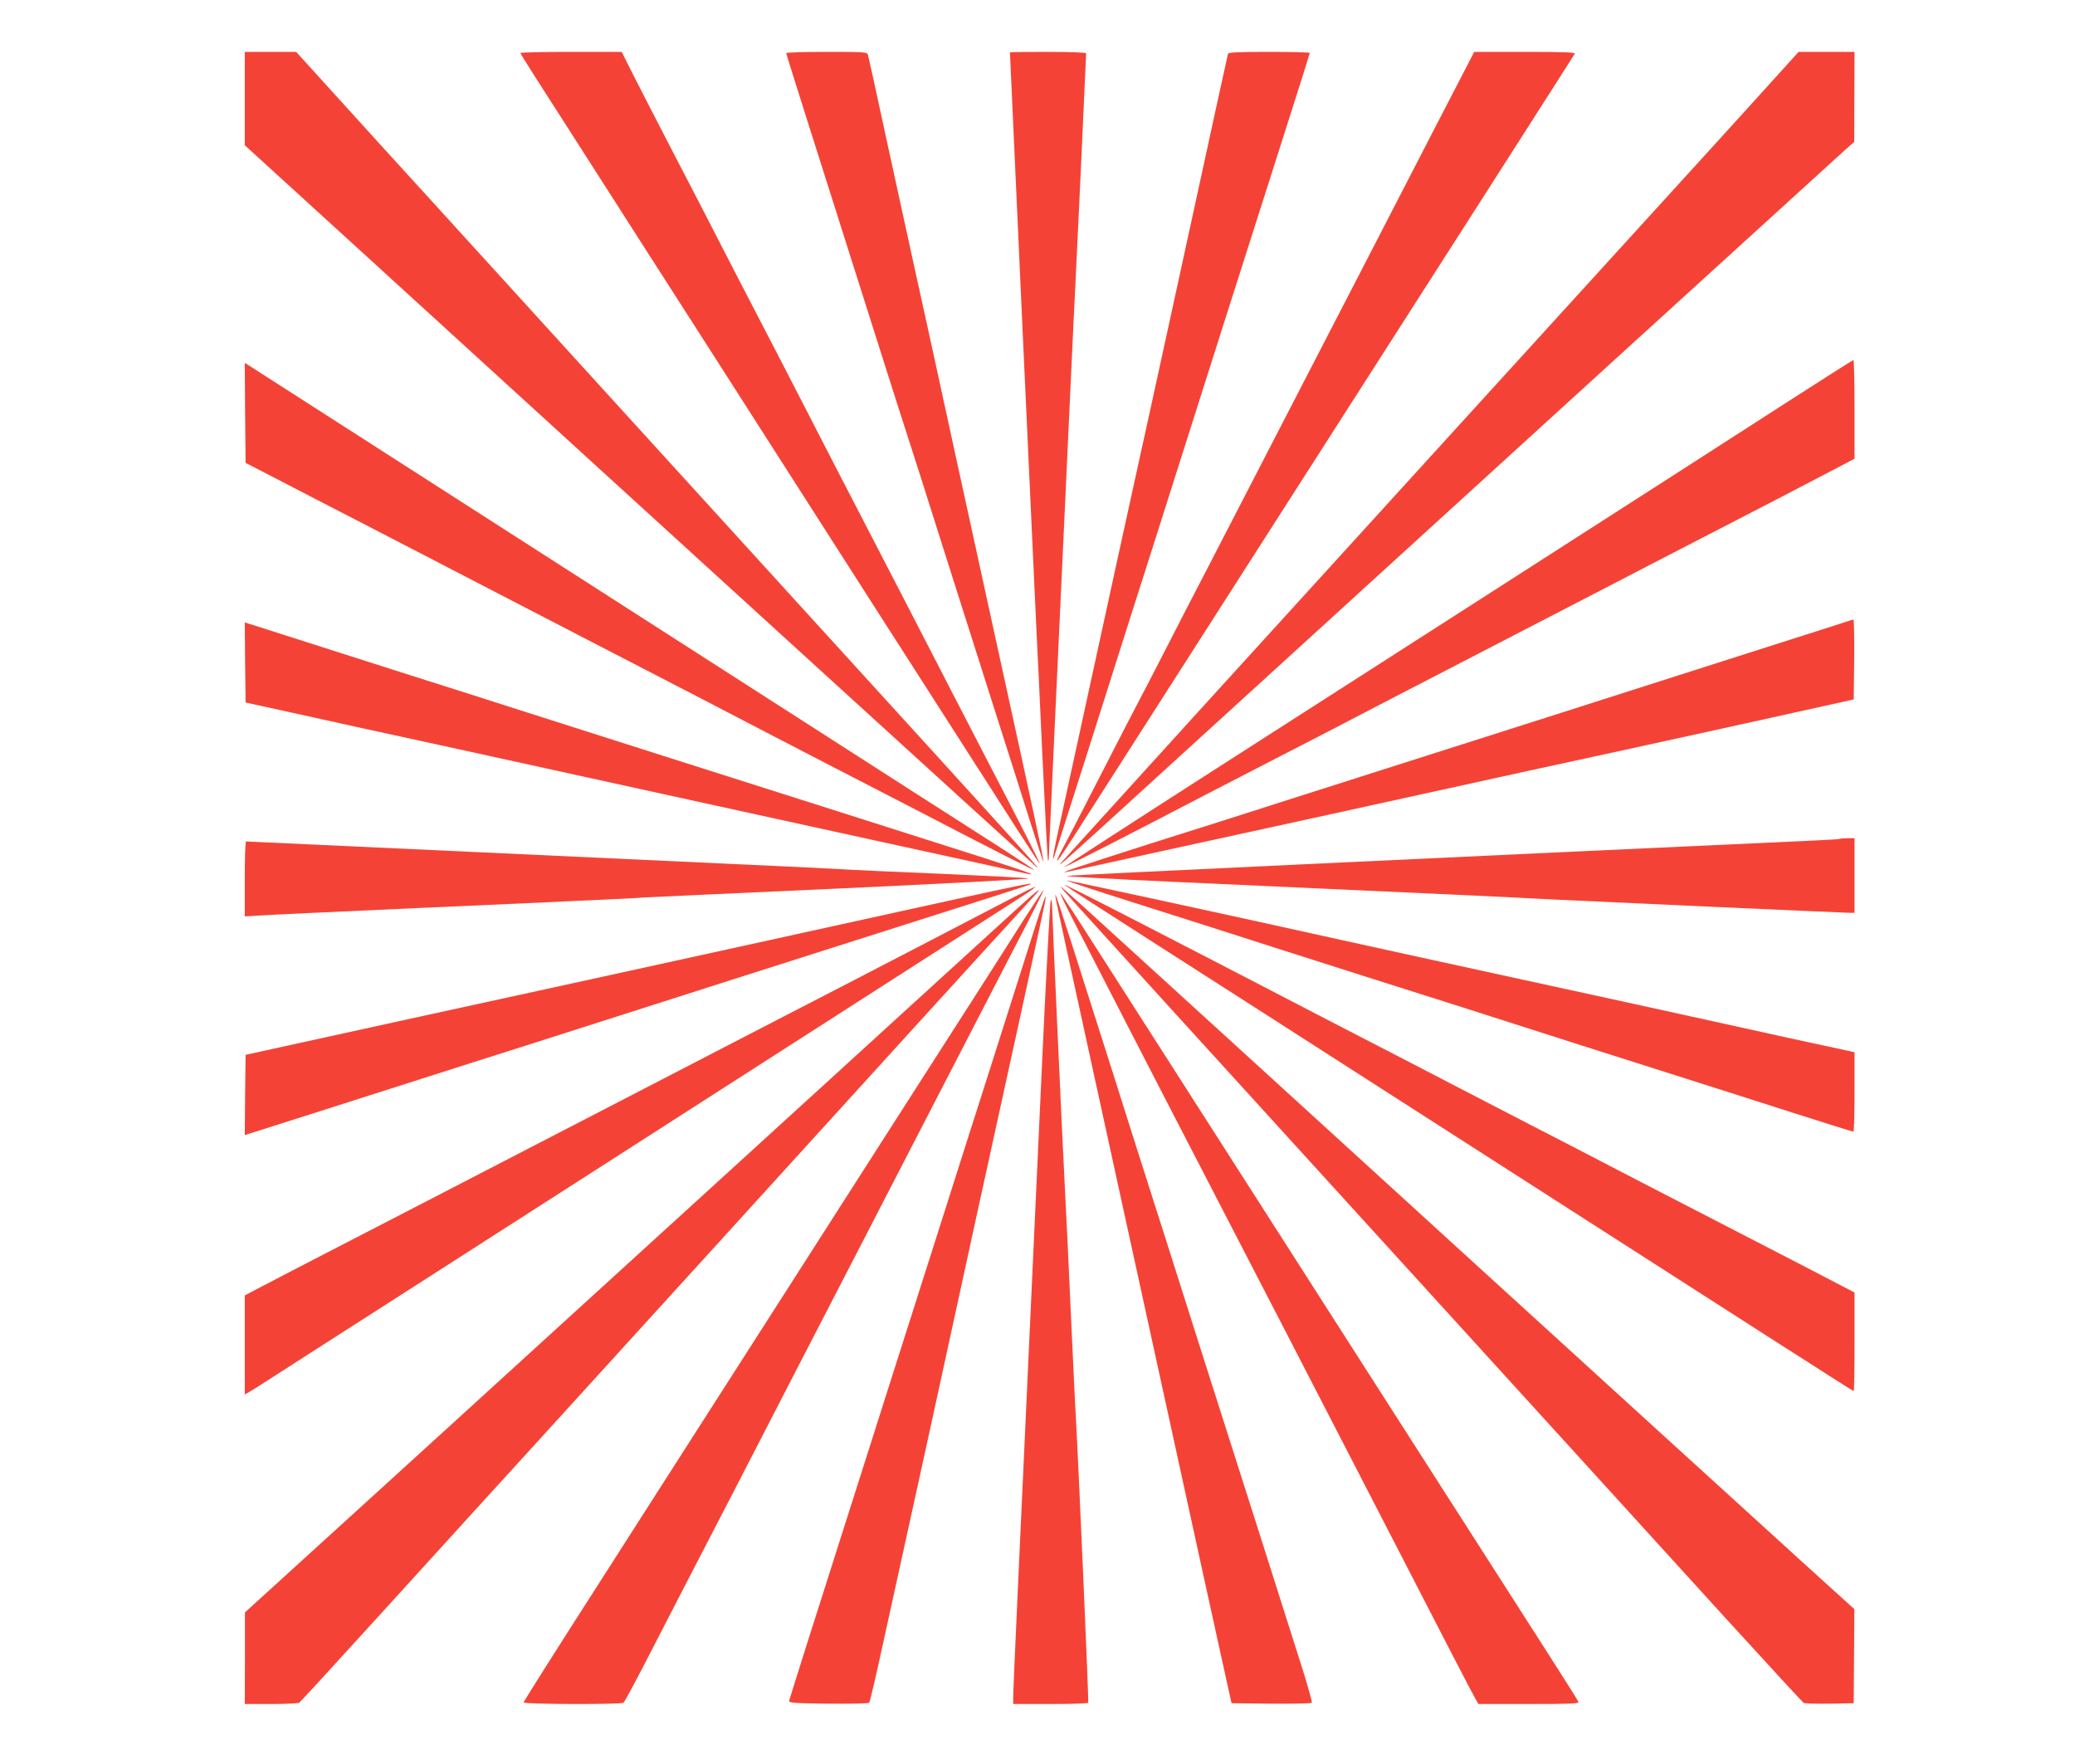 <?xml version="1.0" standalone="no"?>
<!DOCTYPE svg PUBLIC "-//W3C//DTD SVG 20010904//EN"
 "http://www.w3.org/TR/2001/REC-SVG-20010904/DTD/svg10.dtd">
<svg version="1.0" xmlns="http://www.w3.org/2000/svg"
 width="1280pt" height="1088pt" viewBox="0 0 1280 1088"
 preserveAspectRatio="xMidYMid meet">
<g transform="translate(0,1088) scale(0.1,-0.1)"
fill="#f44336" stroke="none">
<path d="M1510 10272 l0 -288 657 -599 c2024 -1848 4181 -3813 4223 -3849 48
-41 8 3 -1405 1554 -263 289 -791 869 -1174 1289 -383 421 -885 972 -1116
1226 -231 253 -521 572 -644 708 l-224 247 -159 0 -158 0 0 -288z"/>
<path d="M3210 10553 c0 -3 62 -103 139 -222 76 -119 365 -569 641 -1001 277
-432 610 -951 740 -1155 130 -203 439 -685 685 -1070 885 -1382 987 -1540 997
-1550 11 -10 -96 201 -327 645 -67 129 -168 325 -225 435 -102 198 -404 784
-690 1335 -81 157 -196 380 -255 495 -59 116 -161 311 -225 435 -64 124 -174
335 -243 470 -69 135 -198 385 -287 555 -88 171 -198 383 -243 472 l-82 163
-312 0 c-172 0 -313 -3 -313 -7z"/>
<path d="M4850 10552 c0 -4 56 -183 124 -397 389 -1226 583 -1839 631 -1985
30 -91 124 -388 210 -660 86 -272 226 -711 310 -975 84 -264 189 -591 231
-727 43 -136 80 -246 81 -244 4 4 -79 389 -222 1041 -47 215 -184 842 -305
1395 -120 553 -241 1106 -269 1230 -27 124 -102 466 -166 760 -63 294 -118
543 -121 553 -5 16 -26 17 -255 17 -137 0 -249 -3 -249 -8z"/>
<path d="M6230 10557 c0 -19 161 -3527 165 -3597 3 -52 19 -385 35 -739 17
-354 32 -646 35 -649 3 -3 5 8 5 24 0 26 42 931 130 2819 16 352 32 683 35
735 5 88 65 1379 65 1401 0 5 -94 9 -235 9 -129 0 -235 -1 -235 -3z"/>
<path d="M7575 10548 c-4 -15 -81 -368 -326 -1493 -93 -429 -208 -951 -254
-1160 -46 -209 -147 -670 -224 -1025 -77 -355 -172 -789 -210 -964 -68 -306
-81 -383 -48 -279 109 338 269 844 367 1153 67 212 148 466 180 565 32 99 128
401 213 670 159 501 392 1235 658 2067 82 256 149 469 149 472 0 3 -113 6
-250 6 -192 0 -252 -3 -255 -12z"/>
<path d="M8860 10108 c-128 -249 -324 -628 -435 -843 -111 -214 -318 -615
-460 -890 -142 -275 -353 -684 -470 -910 -117 -225 -261 -504 -320 -620 -59
-115 -124 -241 -145 -280 -35 -66 -87 -166 -330 -640 -56 -110 -123 -238 -148
-285 -59 -112 -34 -85 65 70 354 553 1131 1767 1428 2230 746 1164 1655 2584
1669 2608 6 9 -58 12 -307 12 l-313 0 -234 -452z"/>
<path d="M10885 10328 c-115 -128 -469 -516 -785 -863 -316 -347 -798 -876
-1070 -1175 -521 -573 -1486 -1632 -1625 -1785 -106 -117 -808 -890 -849 -935
-57 -63 5 -8 414 365 2145 1957 4318 3936 4406 4015 l62 55 1 278 1 277 -172
0 -173 0 -210 -232z"/>
<path d="M11015 8394 c-428 -276 -699 -450 -1885 -1211 -393 -252 -1132 -726
-1642 -1053 -510 -327 -925 -596 -924 -598 4 -3 423 211 886 453 129 67 339
175 465 240 127 65 271 139 320 165 50 27 484 251 965 500 481 249 929 480
995 515 66 34 206 106 310 160 261 134 708 366 833 432 l102 54 0 305 c0 167
-3 304 -7 303 -5 0 -192 -120 -418 -265z"/>
<path d="M1512 8334 l3 -309 155 -80 c85 -44 382 -198 660 -341 278 -144 885
-458 1350 -699 465 -240 904 -467 975 -505 72 -37 270 -140 440 -228 171 -88
423 -218 560 -289 485 -252 725 -374 725 -369 0 2 -93 64 -207 137 -115 73
-332 212 -483 309 -151 97 -484 311 -740 475 -583 374 -959 615 -1800 1155
-366 235 -874 561 -1130 725 -256 164 -475 305 -488 313 l-22 14 2 -308z"/>
<path d="M11295 7015 c-71 -23 -416 -133 -765 -244 -349 -111 -752 -240 -895
-286 -143 -46 -507 -162 -810 -258 -302 -96 -712 -227 -910 -290 -198 -64
-576 -184 -840 -267 -420 -134 -575 -186 -485 -166 14 3 367 81 785 172 418
91 1064 232 1435 314 371 82 884 194 1140 249 256 56 695 152 975 214 l510
113 3 247 c1 136 -1 247 -5 246 -5 -1 -66 -20 -138 -44z"/>
<path d="M1512 6794 l3 -247 265 -58 c146 -33 616 -136 1045 -229 429 -94 985
-216 1235 -271 250 -55 844 -185 1320 -289 476 -104 894 -195 928 -203 123
-28 44 1 -268 101 -400 128 -1235 393 -1955 622 -308 98 -679 216 -825 263
-146 47 -500 160 -788 251 -287 92 -611 195 -720 230 -108 35 -207 66 -220 70
l-22 7 2 -247z"/>
<path d="M11349 5706 c-2 -2 -71 -6 -154 -10 -279 -12 -2505 -116 -3140 -146
-346 -16 -819 -39 -1049 -50 -231 -11 -421 -21 -423 -23 -2 -2 68 -7 154 -11
87 -4 190 -9 228 -12 39 -2 419 -20 845 -39 1301 -59 1491 -68 1730 -81 174
-9 1834 -84 1868 -84 l32 0 0 230 0 230 -43 0 c-24 0 -46 -2 -48 -4z"/>
<path d="M1510 5459 l0 -231 103 6 c56 4 496 24 977 46 481 21 920 41 975 44
55 3 161 8 235 11 74 3 155 8 180 10 25 1 573 27 1219 56 646 30 1161 57 1145
61 -16 4 -252 16 -524 28 -272 11 -574 25 -670 31 -96 5 -418 21 -715 34 -297
14 -1073 50 -1725 80 -652 30 -1188 55 -1192 55 -5 0 -8 -104 -8 -231z"/>
<path d="M6990 5314 c234 -74 641 -204 905 -289 264 -84 611 -195 770 -245
160 -50 463 -147 675 -215 212 -68 606 -194 875 -279 270 -86 652 -207 850
-271 198 -63 363 -115 368 -115 4 0 7 110 7 245 l0 245 -22 5 c-13 3 -189 41
-393 85 -203 45 -469 103 -590 130 -121 27 -584 128 -1030 225 -445 97 -949
207 -1120 245 -642 143 -1692 370 -1706 370 -8 -1 177 -62 411 -136z"/>
<path d="M5850 5324 c-261 -57 -761 -167 -1110 -244 -349 -77 -986 -216 -1415
-310 -429 -93 -1012 -221 -1295 -283 l-515 -113 -3 -248 -2 -247 22 7 c13 4
266 84 563 179 297 95 671 214 830 265 160 50 513 163 785 250 516 165 1032
330 2045 652 330 104 602 192 604 194 12 11 -71 -6 -509 -102z"/>
<path d="M6565 5423 c6 -6 267 -175 580 -375 314 -201 937 -600 1385 -888
2472 -1586 2899 -1860 2905 -1860 3 0 5 137 5 304 l0 304 -342 178 c-189 97
-482 249 -653 337 -170 87 -420 217 -555 287 -135 70 -335 174 -445 230 -110
57 -301 156 -425 220 -124 64 -306 159 -405 210 -99 51 -243 125 -320 165
-1194 620 -1744 902 -1730 888z"/>
<path d="M6245 5342 c-204 -107 -702 -365 -1030 -535 -165 -85 -750 -387
-1300 -672 -550 -284 -1153 -596 -1340 -693 -709 -366 -932 -481 -997 -516
l-68 -36 0 -306 0 -305 21 12 c12 6 58 35 103 64 44 29 441 283 881 565 1075
690 1401 898 1855 1190 212 136 570 366 795 510 528 339 1060 680 1155 741 41
27 71 49 65 49 -5 0 -68 -31 -140 -68z"/>
<path d="M6637 5303 c54 -60 323 -355 598 -658 788 -866 1371 -1506 2185
-2400 415 -456 966 -1061 1224 -1345 258 -283 475 -518 482 -523 7 -4 80 -6
161 -5 l148 3 2 290 2 290 -331 300 c-182 165 -543 494 -802 730 -260 237
-798 727 -1196 1090 -398 363 -1035 944 -1414 1290 -1118 1020 -1146 1045
-1152 1045 -3 0 39 -48 93 -107z"/>
<path d="M6292 5292 c-174 -159 -984 -898 -1762 -1607 -398 -363 -936 -853
-1196 -1090 -259 -236 -775 -707 -1147 -1045 l-676 -615 0 -282 -1 -283 163 0
c89 0 167 4 173 8 6 4 240 259 520 567 280 308 759 835 1065 1170 798 877
1386 1523 2193 2411 390 428 727 798 750 822 70 74 29 45 -82 -56z"/>
<path d="M6322 5218 c-60 -95 -212 -333 -337 -528 -125 -195 -444 -692 -708
-1105 -264 -412 -627 -979 -807 -1260 -180 -280 -532 -831 -783 -1223 -252
-392 -457 -717 -457 -722 0 -12 599 -14 616 -2 6 4 64 111 129 237 65 127 175
340 245 475 70 135 206 398 303 585 148 288 556 1078 862 1670 45 88 187 363
315 610 128 248 301 583 385 745 84 162 198 384 255 493 56 108 100 197 97
197 -3 0 -54 -78 -115 -172z"/>
<path d="M6628 5190 c55 -107 164 -319 242 -470 78 -151 223 -432 322 -625 99
-192 206 -399 238 -460 58 -111 869 -1680 1157 -2240 324 -630 506 -981 520
-1003 l13 -22 311 0 c255 0 310 2 306 13 -3 8 -83 135 -178 283 -95 148 -319
499 -499 779 -180 281 -491 767 -692 1080 -1181 1844 -1391 2172 -1591 2485
-121 190 -227 352 -235 360 -8 8 31 -73 86 -180z"/>
<path d="M6514 5330 c6 -34 127 -588 381 -1750 69 -316 222 -1016 340 -1555
118 -539 247 -1131 288 -1315 l74 -335 243 -3 c134 -1 247 1 252 6 4 4 -29
120 -73 257 -44 138 -150 471 -235 740 -86 270 -211 663 -279 875 -68 212
-162 509 -210 660 -48 151 -140 442 -206 647 -65 204 -164 515 -219 690 -222
700 -353 1108 -358 1113 -3 3 -2 -11 2 -30z"/>
<path d="M6336 5008 c-60 -189 -166 -523 -236 -743 -71 -220 -185 -580 -255
-800 -70 -220 -182 -573 -250 -785 -68 -212 -162 -509 -210 -660 -48 -151
-141 -444 -207 -650 -148 -463 -305 -960 -310 -980 -3 -13 30 -15 241 -18 135
-1 248 1 253 6 4 4 44 174 88 378 45 203 126 574 181 824 55 250 172 784 259
1185 87 402 189 865 225 1030 117 530 326 1489 332 1523 3 17 4 32 1 32 -2 0
-53 -154 -112 -342z"/>
<path d="M6432 4408 c-155 -3358 -182 -3948 -182 -3990 l0 -48 229 0 c127 0
232 3 234 8 4 6 -58 1429 -77 1772 -4 58 -17 348 -31 645 -13 297 -29 628 -35
735 -14 260 -80 1712 -80 1761 0 21 -3 39 -8 39 -4 0 -26 -415 -50 -922z"/>
</g>
</svg>
